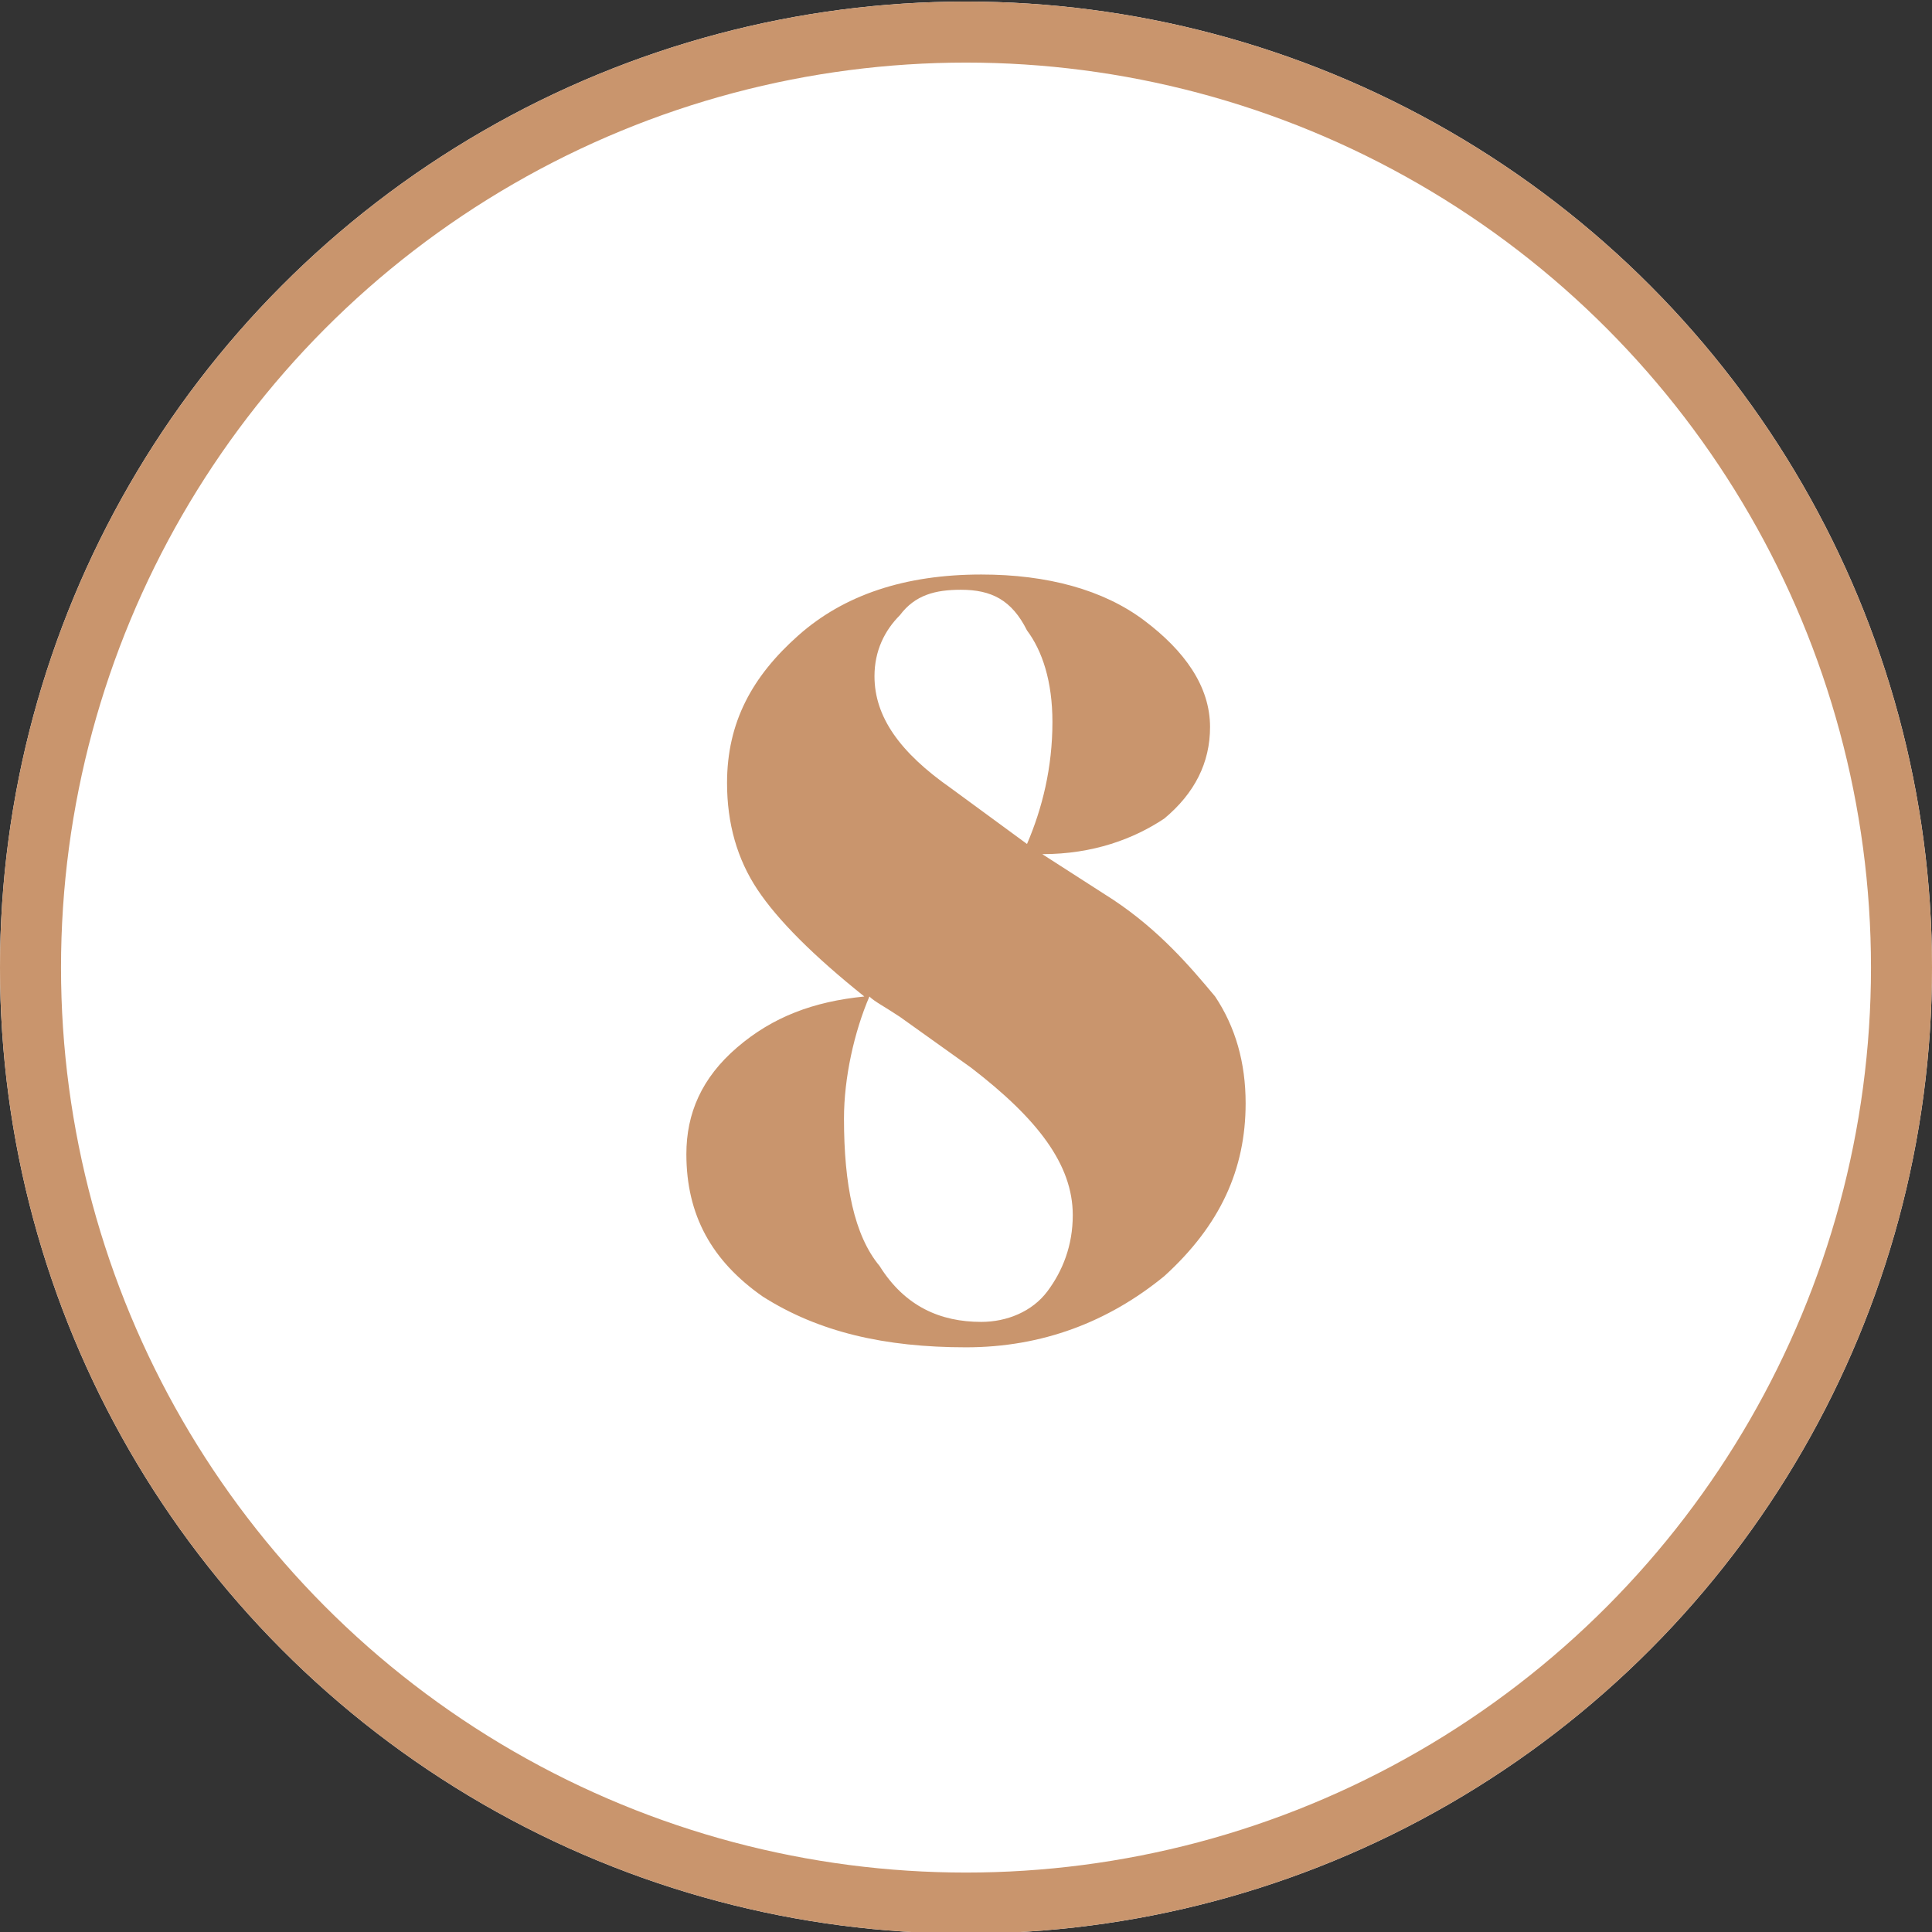 <?xml version="1.0" encoding="utf-8"?>
<!-- Generator: Adobe Illustrator 23.0.6, SVG Export Plug-In . SVG Version: 6.00 Build 0)  -->
<svg version="1.1" width="38" height="38" id="Vrstva_8" xmlns="http://www.w3.org/2000/svg" xmlns:xlink="http://www.w3.org/1999/xlink" x="0px" y="0px"
	 viewBox="0 0 38 38" style="enable-background:new 0 0 38 38;" xml:space="preserve">
<rect x="0" y="0" width="38" height="38" fill="#333333" stroke="none"/>
<style type="text/css">
	.st0{fill:#FFFFFF;}
	.st1{fill:none;stroke:#C9956D;stroke-width:1.2;}
	.st2{enable-background:new    ;}
	.st3{fill:#C9956D;}
</style>
<g id="Ellipse_2248" transform="translate(1116 6737.031)">
	<circle class="st0" cx="-1097" cy="-6718" r="19"/>
	<circle class="st1" cx="-1097" cy="-6718" r="18.4"/>
</g>
<g class="st2">
	<path class="st3" d="M21.9,17.7c0.9,0.6,1.5,1.3,2,1.9c0.4,0.6,0.6,1.3,0.6,2.1c0,1.3-0.5,2.4-1.6,3.4c-1.1,0.9-2.4,1.4-3.9,1.4
		c-1.6,0-2.9-0.3-4-1c-1-0.7-1.5-1.6-1.5-2.8c0-0.8,0.3-1.5,1-2.1s1.5-0.9,2.5-1c-1-0.8-1.7-1.5-2.1-2.1c-0.4-0.6-0.6-1.3-0.6-2.1
		c0-1.2,0.5-2.1,1.4-2.9s2.1-1.2,3.6-1.2c1.3,0,2.4,0.3,3.2,0.9s1.3,1.3,1.3,2.1c0,0.7-0.3,1.3-0.9,1.8c-0.6,0.4-1.4,0.7-2.4,0.7
		L21.9,17.7z M19.3,26c0.5,0,1-0.2,1.3-0.6c0.3-0.4,0.5-0.9,0.5-1.5c0-1-0.7-1.9-2-2.9l-1.4-1c-0.3-0.2-0.5-0.3-0.6-0.4
		c-0.3,0.7-0.5,1.6-0.5,2.4c0,1.3,0.2,2.3,0.7,2.9C17.8,25.7,18.5,26,19.3,26z M18.9,11.6c-0.5,0-0.9,0.1-1.2,0.5
		c-0.3,0.3-0.5,0.7-0.5,1.2c0,0.8,0.5,1.5,1.5,2.2l1.5,1.1c0.3-0.7,0.5-1.5,0.5-2.4c0-0.8-0.2-1.4-0.5-1.8
		C19.9,11.8,19.5,11.6,18.9,11.6z"/>
</g>
</svg>
